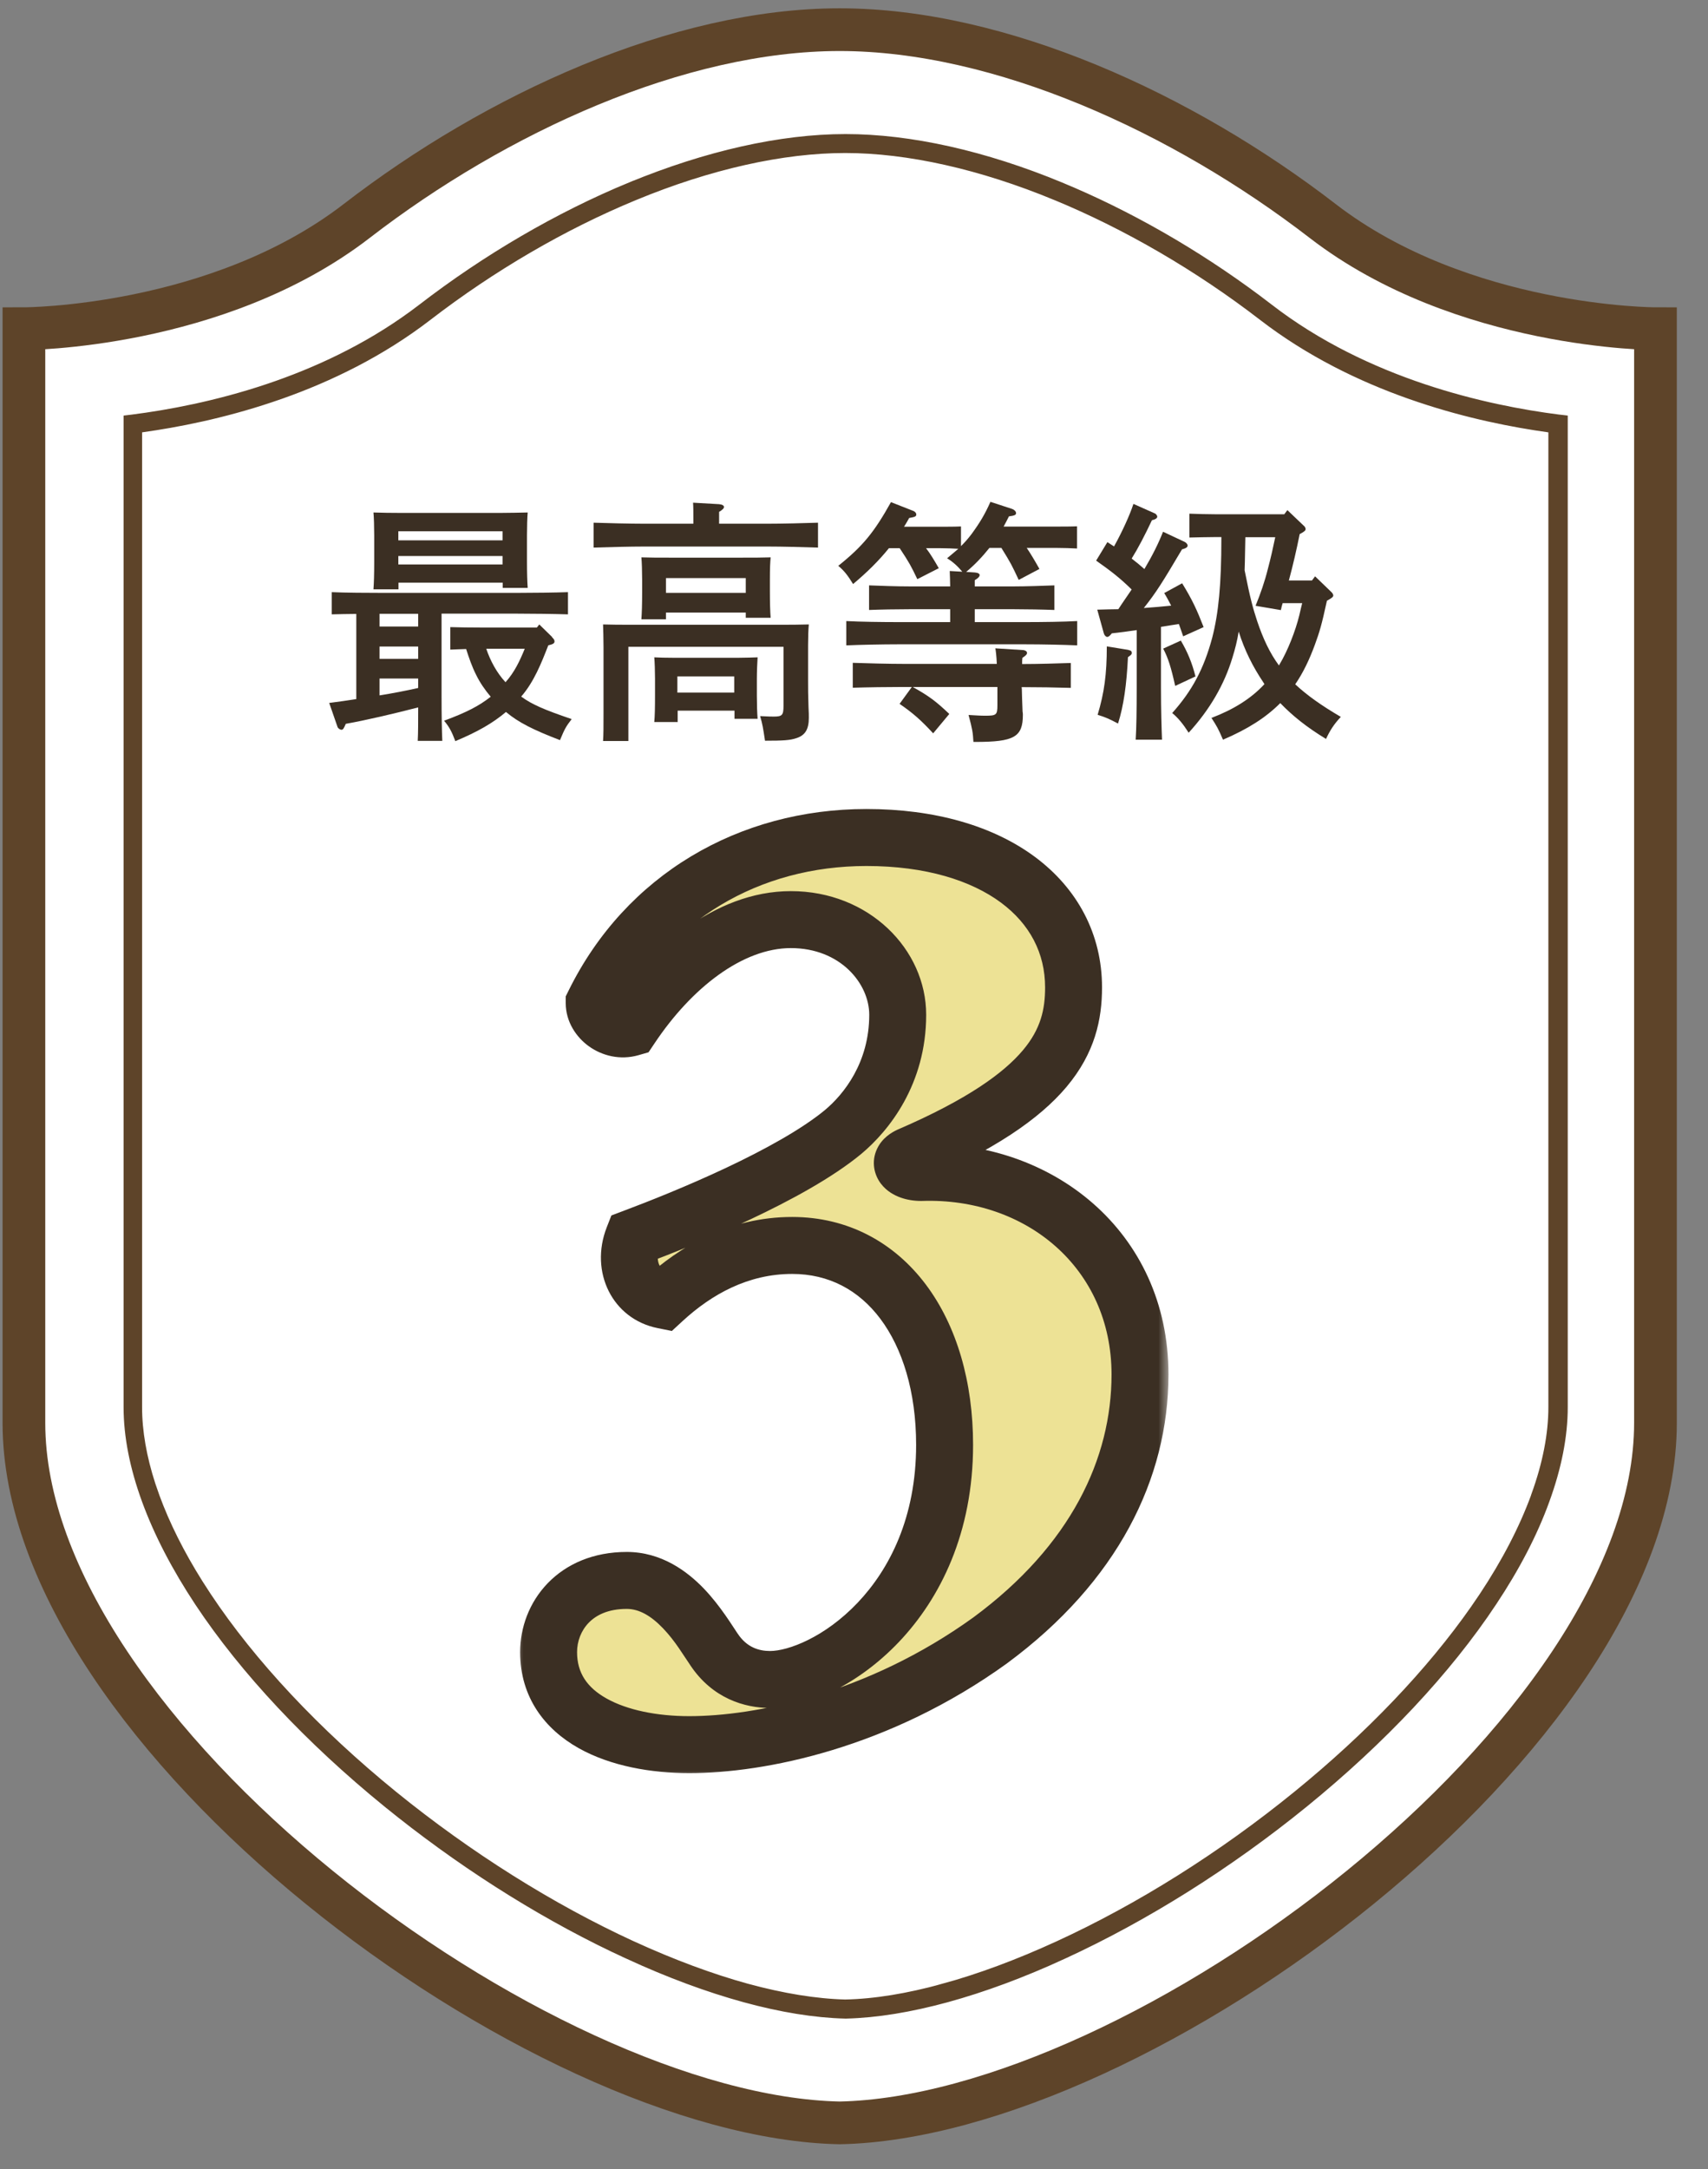 <svg width="78" height="99" viewBox="0 0 78 99" fill="none" xmlns="http://www.w3.org/2000/svg">
<rect x="0" y="0" width="78" height="99" fill="#808080" stroke="none"/>
<path d="M60.404 10.087C54.03 5.173 45.694 1.354 38.346 1.354C30.998 1.354 22.656 5.173 16.288 10.087C9.914 15.002 1.092 15.002 1.092 15.002V64.945C1.092 79.141 24.624 96.615 38.346 96.893C52.069 96.615 75.601 79.148 75.601 64.945V15.002C75.601 15.002 66.779 15.002 60.404 10.087Z" fill="white" stroke="#5E4429" stroke-width="1.95" stroke-miterlimit="10"/>
<path d="M38.613 6.457C41.54 6.457 44.91 7.208 48.374 8.642C51.446 9.911 54.52 11.67 57.325 13.759L57.883 14.182C60.11 15.9 62.6 17.065 64.944 17.851C67.289 18.637 69.495 19.046 71.16 19.258L71.182 19.261H71.198L71.257 19.268V64.228C71.257 65.539 70.976 66.946 70.433 68.432V68.433C69.896 69.917 69.091 71.468 68.035 73.052V73.053C65.976 76.155 63.013 79.307 59.471 82.19C56.03 84.986 52.228 87.377 48.483 89.095V89.096C46.632 89.948 44.857 90.603 43.201 91.057C41.541 91.51 40.01 91.761 38.634 91.795H38.606C37.229 91.761 35.692 91.51 34.038 91.057C32.382 90.603 30.607 89.948 28.756 89.096V89.095L28.052 88.766C24.532 87.077 20.994 84.811 17.769 82.19H17.768C14.226 79.307 11.264 76.155 9.205 73.053C8.156 71.468 7.35 69.917 6.807 68.432C6.263 66.946 5.982 65.533 5.982 64.228V19.268L6.065 19.258C7.731 19.046 9.937 18.637 12.282 17.851C14.48 17.114 16.8 16.044 18.922 14.497L19.344 14.182C22.295 11.908 25.574 9.995 28.851 8.642L28.852 8.643C32.317 7.215 35.687 6.457 38.613 6.457ZM71.048 19.439L70.757 19.399C69.129 19.172 67.061 18.769 64.875 18.034L64.431 17.882C62.202 17.096 59.868 15.963 57.754 14.335C54.818 12.073 51.541 10.165 48.287 8.821H48.286C44.843 7.396 41.487 6.646 38.6 6.646C35.712 6.646 32.356 7.396 28.912 8.821C25.652 10.165 22.381 12.074 19.445 14.335C17.331 15.962 14.997 17.096 12.769 17.882L12.324 18.034C10.132 18.77 8.07 19.172 6.442 19.399L6.151 19.439V64.234C6.151 65.346 6.361 66.557 6.773 67.821L6.963 68.367C7.434 69.652 8.103 70.99 8.964 72.358L9.345 72.946C11.389 76.022 14.341 79.17 17.87 82.039C21.304 84.827 25.093 87.209 28.818 88.919H28.819C30.665 89.763 32.433 90.419 34.075 90.871H34.076C35.717 91.316 37.239 91.565 38.591 91.6H38.606C39.959 91.572 41.482 91.323 43.124 90.871L43.123 90.87C44.773 90.418 46.541 89.763 48.38 88.919C52.112 87.209 55.902 84.827 59.329 82.039C62.638 79.349 65.439 76.415 67.461 73.523L67.855 72.946C68.901 71.373 69.698 69.829 70.235 68.367L70.257 68.311V68.298C70.78 66.858 71.048 65.488 71.048 64.228V19.439Z" fill="#B8AD7A" stroke="#5E4429" stroke-width="0.676"/>
<mask id="path-3-outside-1_1023_14245" maskUnits="userSpaceOnUse" x="23.4" y="36.298" width="30" height="45" fill="black">
<rect fill="white" x="23.4" y="36.298" width="30" height="45"/>
<path d="M36.118 41.973C33.263 41.973 30.585 44.234 28.801 46.911C27.968 47.149 27.135 46.494 27.135 45.781C29.515 40.962 34.214 38.225 39.568 38.225C45.398 38.225 49.027 41.081 49.027 45.067C49.027 47.506 48.016 49.945 41.531 52.741C40.877 53.038 41.293 53.514 42.067 53.514C47.421 53.336 52.061 57.024 52.061 62.735C52.061 67.018 49.979 71.36 45.22 74.87C40.104 78.558 34.69 79.629 31.478 79.629C28.265 79.629 25.053 78.439 25.053 75.406C25.053 73.799 26.243 72.134 28.622 72.134C30.764 72.134 32.073 74.513 32.608 75.287C33.322 76.357 34.333 76.655 35.166 76.655C37.724 76.655 43.138 73.264 43.138 65.947C43.138 60.653 40.401 56.845 36.177 56.845C33.738 56.845 31.775 57.975 30.288 59.344C29.098 59.106 28.384 57.857 28.92 56.488C31.299 55.596 36.118 53.633 38.497 51.67C39.568 50.778 40.996 48.993 40.996 46.316C40.996 44.115 39.033 41.973 36.118 41.973Z"/>
</mask>
<path d="M36.118 41.973C33.263 41.973 30.585 44.234 28.801 46.911C27.968 47.149 27.135 46.494 27.135 45.781C29.515 40.962 34.214 38.225 39.568 38.225C45.398 38.225 49.027 41.081 49.027 45.067C49.027 47.506 48.016 49.945 41.531 52.741C40.877 53.038 41.293 53.514 42.067 53.514C47.421 53.336 52.061 57.024 52.061 62.735C52.061 67.018 49.979 71.36 45.22 74.87C40.104 78.558 34.69 79.629 31.478 79.629C28.265 79.629 25.053 78.439 25.053 75.406C25.053 73.799 26.243 72.134 28.622 72.134C30.764 72.134 32.073 74.513 32.608 75.287C33.322 76.357 34.333 76.655 35.166 76.655C37.724 76.655 43.138 73.264 43.138 65.947C43.138 60.653 40.401 56.845 36.177 56.845C33.738 56.845 31.775 57.975 30.288 59.344C29.098 59.106 28.384 57.857 28.92 56.488C31.299 55.596 36.118 53.633 38.497 51.67C39.568 50.778 40.996 48.993 40.996 46.316C40.996 44.115 39.033 41.973 36.118 41.973Z" fill="#EDE295"/>
<path d="M28.801 46.911L29.158 48.161L29.617 48.029L29.883 47.632L28.801 46.911ZM27.135 45.781L25.97 45.205L25.835 45.477V45.781H27.135ZM41.531 52.741L41.017 51.547L41.005 51.552L40.993 51.557L41.531 52.741ZM42.067 53.514V54.814H42.088L42.11 54.813L42.067 53.514ZM45.22 74.87L45.98 75.925L45.991 75.916L45.22 74.87ZM32.608 75.287L33.69 74.565L33.684 74.556L33.677 74.547L32.608 75.287ZM30.288 59.344L30.033 60.618L30.682 60.748L31.168 60.3L30.288 59.344ZM28.92 56.488L28.463 55.271L27.921 55.475L27.709 56.015L28.92 56.488ZM38.497 51.67L39.325 52.673L39.33 52.669L38.497 51.67ZM36.118 41.973V40.673C32.6 40.673 29.583 43.395 27.719 46.19L28.801 46.911L29.883 47.632C31.588 45.073 33.925 43.273 36.118 43.273V41.973ZM28.801 46.911L28.444 45.661C28.443 45.661 28.445 45.661 28.446 45.661C28.447 45.66 28.447 45.661 28.444 45.66C28.438 45.659 28.425 45.654 28.411 45.645C28.397 45.634 28.397 45.629 28.405 45.642C28.413 45.657 28.435 45.704 28.435 45.781H27.135H25.835C25.835 46.646 26.325 47.35 26.9 47.76C27.492 48.183 28.313 48.402 29.158 48.161L28.801 46.911ZM27.135 45.781L28.301 46.356C30.448 42.008 34.678 39.526 39.568 39.526V38.225V36.925C33.751 36.925 28.582 39.915 25.97 45.205L27.135 45.781ZM39.568 38.225V39.526C42.285 39.526 44.355 40.192 45.71 41.196C47.036 42.179 47.727 43.512 47.727 45.067H49.027H50.327C50.327 42.636 49.203 40.548 47.258 39.107C45.34 37.687 42.681 36.925 39.568 36.925V38.225ZM49.027 45.067H47.727C47.727 46.06 47.536 46.958 46.716 47.933C45.842 48.972 44.181 50.182 41.017 51.547L41.531 52.741L42.046 53.934C45.365 52.503 47.453 51.096 48.706 49.607C50.012 48.053 50.327 46.512 50.327 45.067H49.027ZM41.531 52.741L40.993 51.557C40.704 51.689 40.285 51.944 40.055 52.431C39.775 53.022 39.922 53.624 40.23 54.027C40.494 54.374 40.85 54.56 41.127 54.659C41.423 54.765 41.745 54.814 42.067 54.814V53.514V52.214C42.001 52.214 41.981 52.203 42.003 52.211C42.004 52.211 42.152 52.26 42.298 52.451C42.378 52.556 42.466 52.718 42.496 52.933C42.528 53.155 42.488 53.368 42.405 53.543C42.327 53.707 42.227 53.808 42.167 53.858C42.136 53.883 42.111 53.9 42.095 53.91C42.079 53.92 42.069 53.924 42.069 53.924L41.531 52.741ZM42.067 53.514L42.11 54.813C46.846 54.655 50.761 57.87 50.761 62.735H52.061H53.361C53.361 56.177 47.995 52.016 42.023 52.215L42.067 53.514ZM52.061 62.735H50.761C50.761 66.551 48.921 70.525 44.448 73.824L45.22 74.87L45.991 75.916C51.036 72.195 53.361 67.485 53.361 62.735H52.061ZM45.22 74.87L44.459 73.816C39.589 77.327 34.449 78.329 31.478 78.329V79.629V80.929C34.932 80.929 40.618 79.79 45.98 75.925L45.22 74.87ZM31.478 79.629V78.329C30.001 78.329 28.64 78.051 27.698 77.522C26.814 77.025 26.353 76.359 26.353 75.406H25.053H23.753C23.753 77.486 24.899 78.932 26.424 79.788C27.891 80.612 29.742 80.929 31.478 80.929V79.629ZM25.053 75.406H26.353C26.353 74.916 26.536 74.428 26.881 74.07C27.211 73.728 27.755 73.434 28.622 73.434V72.134V70.834C27.11 70.834 25.87 71.372 25.009 72.265C24.165 73.141 23.753 74.289 23.753 75.406H25.053ZM28.622 72.134V73.434C29.18 73.434 29.725 73.741 30.278 74.319C30.846 74.912 31.2 75.537 31.539 76.026L32.608 75.287L33.677 74.547C33.48 74.263 32.913 73.312 32.157 72.521C31.387 71.716 30.206 70.834 28.622 70.834V72.134ZM32.608 75.287L31.526 76.008C32.538 77.525 34.012 77.955 35.166 77.955V76.655V75.355C34.655 75.355 34.106 75.19 33.69 74.565L32.608 75.287ZM35.166 76.655V77.955C36.901 77.955 39.214 76.878 41.054 74.94C42.948 72.945 44.438 69.95 44.438 65.947H43.138H41.837C41.837 69.261 40.62 71.62 39.168 73.15C37.662 74.736 35.989 75.355 35.166 75.355V76.655ZM43.138 65.947H44.438C44.438 63.09 43.7 60.52 42.281 58.63C40.839 56.711 38.724 55.545 36.177 55.545V56.845V58.145C37.854 58.145 39.219 58.883 40.202 60.191C41.206 61.529 41.837 63.51 41.837 65.947H43.138ZM36.177 56.845V55.545C33.308 55.545 31.045 56.881 29.408 58.387L30.288 59.344L31.168 60.3C32.505 59.07 34.169 58.145 36.177 58.145V56.845ZM30.288 59.344L30.543 58.069C30.341 58.029 30.198 57.912 30.116 57.752C30.037 57.595 29.987 57.329 30.131 56.962L28.92 56.488L27.709 56.015C26.91 58.058 27.97 60.206 30.033 60.618L30.288 59.344ZM28.92 56.488L29.376 57.706C30.585 57.252 32.42 56.525 34.263 55.657C36.081 54.8 38.004 53.763 39.325 52.673L38.497 51.67L37.67 50.667C36.612 51.54 34.935 52.466 33.155 53.305C31.398 54.132 29.634 54.832 28.463 55.271L28.92 56.488ZM38.497 51.67L39.33 52.669C40.595 51.614 42.296 49.494 42.296 46.316H40.996H39.696C39.696 48.492 38.541 49.941 37.665 50.671L38.497 51.67ZM40.996 46.316H42.296C42.296 43.332 39.684 40.673 36.118 40.673V41.973V43.273C38.381 43.273 39.696 44.898 39.696 46.316H40.996Z" fill="#3B2F23" mask="url(#path-3-outside-1_1023_14245)"/>
<path d="M16.271 28.021C15.859 28.021 15.453 28.035 15.149 28.041V27.027C15.744 27.055 16.799 27.061 17.474 27.061H23.613C24.349 27.061 25.357 27.048 25.938 27.027V28.041C25.316 28.021 24.322 28.008 23.613 28.008H20.165V31.759C20.165 32.645 20.178 33.395 20.199 33.815H19.077C19.097 33.45 19.097 32.949 19.097 32.287C18.002 32.571 16.738 32.868 15.791 33.037C15.697 33.26 15.663 33.307 15.595 33.307C15.528 33.307 15.447 33.247 15.419 33.193L15.034 32.084C15.487 32.023 15.899 31.969 16.271 31.908V28.028V28.021ZM18.198 26.899H17.055C17.076 26.615 17.089 26.23 17.089 25.662V24.432C17.089 24.06 17.076 23.6 17.055 23.391C17.468 23.404 17.826 23.411 18.353 23.411H22.815C23.329 23.411 23.694 23.397 24.099 23.391C24.079 23.6 24.066 24.06 24.066 24.432V25.615C24.066 26.162 24.079 26.561 24.099 26.831H22.957V26.595H18.198V26.899ZM19.097 28.596V28.015H17.333V28.596H19.097ZM17.333 29.508V30.07H19.097V29.508H17.333ZM17.333 30.969V31.739C17.927 31.645 18.516 31.53 19.097 31.401V30.969H17.333ZM22.95 24.249H18.191V24.662H22.95V24.249ZM22.95 25.378H18.191V25.763H22.95V25.378ZM25.208 29.082C25.303 29.177 25.323 29.211 25.323 29.279C25.323 29.36 25.255 29.407 25.039 29.454C24.721 30.272 24.383 31.124 23.802 31.793C24.295 32.158 24.877 32.402 26.107 32.821C25.837 33.172 25.789 33.267 25.573 33.781C24.356 33.314 23.68 32.976 23.106 32.496C22.497 33.01 21.821 33.395 20.794 33.828C20.631 33.395 20.523 33.186 20.28 32.895C21.287 32.523 21.882 32.219 22.409 31.8C22.152 31.496 21.916 31.158 21.74 30.793C21.551 30.421 21.416 30.022 21.287 29.623C21.017 29.637 20.746 29.637 20.564 29.65V28.623C20.915 28.636 21.51 28.643 21.956 28.643H24.518L24.627 28.501L25.221 29.082H25.208ZM22.206 29.61C22.396 30.171 22.686 30.705 23.085 31.138C23.491 30.691 23.741 30.157 23.964 29.61H22.213H22.206Z" fill="#3B2F23"/>
<path d="M31.664 23.695C31.664 23.37 31.664 23.113 31.65 22.944L32.84 23.012C32.982 23.026 33.063 23.073 33.063 23.14C33.063 23.201 32.996 23.269 32.84 23.363V23.904H35.017C35.754 23.904 36.761 23.877 37.356 23.857V24.993C36.727 24.972 35.733 24.945 35.017 24.945H29.433C28.791 24.945 27.736 24.972 27.108 24.993V23.857C27.716 23.877 28.764 23.904 29.433 23.904H31.664V23.695ZM27.561 29.529C27.561 29.157 27.547 28.697 27.54 28.501C27.986 28.515 28.277 28.515 29 28.515H35.45C36.071 28.515 36.504 28.515 36.937 28.501C36.916 28.697 36.903 29.096 36.903 29.448V31.083C36.903 31.421 36.903 31.726 36.923 32.287C36.937 32.496 36.937 32.658 36.937 32.767C36.937 33.28 36.775 33.564 36.362 33.693C36.085 33.787 35.767 33.808 34.936 33.808C34.841 33.186 34.828 33.084 34.713 32.685C35.145 32.706 35.213 32.706 35.335 32.706C35.72 32.706 35.781 32.645 35.781 32.212V29.522H28.696V33.821H27.54C27.561 33.544 27.561 33.152 27.561 32.571V29.522V29.529ZM30.413 28.265H29.291C29.311 27.98 29.325 27.595 29.325 27.027V26.466C29.325 26.095 29.311 25.648 29.291 25.439C29.703 25.452 30.062 25.452 30.576 25.452H33.895C34.422 25.452 34.78 25.452 35.193 25.439C35.172 25.682 35.159 25.919 35.159 26.466V26.98C35.159 27.521 35.172 27.927 35.193 28.197H34.057V27.96H30.413V28.265ZM30.941 32.956H29.879C29.906 32.672 29.913 32.287 29.913 31.719V30.968C29.913 30.651 29.899 30.198 29.879 30.002C30.136 30.015 30.38 30.022 30.724 30.022H33.753C34.091 30.022 34.334 30.009 34.598 30.002C34.584 30.198 34.564 30.657 34.564 30.968V31.766C34.564 32.138 34.578 32.571 34.598 32.807H33.543V32.435H30.947V32.963L30.941 32.956ZM34.057 26.385H30.413V27.061H34.057V26.385ZM33.53 30.874H30.934V31.611H33.53V30.874Z" fill="#3B2F23"/>
<path d="M43.96 26.11C43.717 25.826 43.541 25.663 43.251 25.481C43.474 25.292 43.636 25.163 43.764 25.048C43.528 25.035 43.23 25.021 42.96 25.021H42.291C42.48 25.265 42.663 25.569 42.872 25.934L41.892 26.434C41.608 25.839 41.527 25.684 41.087 25.021H40.594C40.127 25.602 39.587 26.13 38.958 26.657C38.721 26.272 38.552 26.049 38.282 25.826C39.404 24.927 39.918 24.298 40.688 22.919L41.669 23.304C41.777 23.338 41.844 23.412 41.844 23.48C41.844 23.575 41.784 23.595 41.52 23.642C41.439 23.784 41.371 23.913 41.283 24.041H42.953C43.21 24.041 43.629 24.041 43.886 24.027V24.927C44.062 24.751 44.19 24.609 44.366 24.379C44.751 23.852 44.974 23.48 45.231 22.905L46.225 23.23C46.32 23.264 46.401 23.345 46.401 23.419C46.401 23.5 46.34 23.534 46.076 23.568C45.995 23.73 45.914 23.886 45.833 24.034H48.253C48.51 24.034 48.929 24.034 49.186 24.021V25.035C48.943 25.021 48.564 25.008 48.253 25.008H46.888C47.063 25.265 47.252 25.582 47.469 25.968L46.522 26.468C46.205 25.792 46.171 25.717 45.731 25.008H45.184C44.866 25.407 44.515 25.778 44.123 26.103L44.528 26.13C44.67 26.143 44.738 26.191 44.738 26.245C44.738 26.312 44.677 26.387 44.515 26.481V26.765H46.293C46.833 26.765 47.651 26.738 48.152 26.718V27.84C47.651 27.82 46.833 27.806 46.293 27.806H44.515V28.394H46.854C47.59 28.394 48.598 28.381 49.193 28.347V29.456C48.571 29.429 47.57 29.408 46.854 29.408H40.986C40.33 29.408 39.282 29.429 38.647 29.456V28.347C39.255 28.381 40.31 28.394 40.986 28.394H43.392V27.806H41.547C40.952 27.806 40.181 27.82 39.688 27.84V26.718C40.181 26.738 40.952 26.765 41.547 26.765H43.392C43.392 26.508 43.379 26.353 43.372 26.062L43.967 26.096L43.96 26.11ZM46.664 31.423C46.664 31.599 46.685 32.126 46.698 32.477C46.698 32.498 46.712 32.525 46.712 32.626C46.712 33.64 46.313 33.863 44.548 33.863H44.454C44.427 33.417 44.407 33.289 44.231 32.633C44.596 32.653 44.758 32.667 44.988 32.667C45.502 32.667 45.549 32.633 45.549 32.187V31.355H41.682C42.433 31.774 42.744 32.011 43.352 32.586L42.615 33.471C42.054 32.863 41.682 32.538 41.081 32.126L41.642 31.355H41.27C40.567 31.355 39.573 31.369 38.944 31.389V30.253C39.539 30.274 40.594 30.301 41.27 30.301H45.522C45.508 29.963 45.475 29.679 45.454 29.591L46.739 29.672C46.833 29.686 46.901 29.733 46.901 29.8C46.901 29.868 46.84 29.929 46.691 30.024C46.678 30.118 46.678 30.166 46.678 30.308C47.401 30.308 48.341 30.28 48.902 30.26V31.396C48.28 31.376 47.347 31.362 46.658 31.362V31.423H46.664Z" fill="#3B2F23"/>
<path d="M50.112 27.826C50.464 27.812 50.781 27.812 51.072 27.805C51.268 27.501 51.477 27.21 51.68 26.906C51.146 26.379 50.72 26.055 50.058 25.588L50.572 24.743C50.68 24.811 50.781 24.885 50.876 24.939C51.248 24.27 51.599 23.499 51.761 22.999L52.735 23.432C52.796 23.452 52.85 23.54 52.85 23.58C52.85 23.648 52.769 23.709 52.606 23.743C52.282 24.432 51.964 25.041 51.68 25.494C51.876 25.642 52.079 25.811 52.262 25.973C52.633 25.345 52.904 24.804 53.113 24.27L54.107 24.736C54.175 24.77 54.236 24.845 54.236 24.899C54.236 24.98 54.154 25.027 53.979 25.074C53.093 26.568 52.809 27.028 52.235 27.751C52.654 27.724 53.066 27.684 53.485 27.643C53.377 27.434 53.276 27.244 53.167 27.069L53.985 26.622C54.452 27.38 54.661 27.839 54.966 28.623L54.033 29.043C53.965 28.833 53.891 28.644 53.837 28.481C53.566 28.529 53.289 28.562 53.019 28.61V31.368C53.019 32.443 53.046 33.247 53.066 33.761H51.863C51.897 33.247 51.91 32.443 51.91 31.368V28.759C51.525 28.819 51.139 28.867 50.774 28.907C50.68 29.022 50.626 29.07 50.565 29.07C50.504 29.07 50.436 29.002 50.409 28.907L50.105 27.812L50.112 27.826ZM51.538 29.671C51.647 29.685 51.687 29.732 51.687 29.8C51.687 29.847 51.673 29.867 51.619 29.915L51.511 29.996C51.45 31.246 51.315 32.213 51.058 33.024C50.66 32.815 50.497 32.74 50.126 32.625C50.43 31.618 50.545 30.766 50.545 29.502L51.538 29.664V29.671ZM53.925 29.238C54.229 29.752 54.438 30.253 54.594 30.874L53.668 31.307C53.478 30.455 53.35 30.043 53.12 29.604L53.925 29.238ZM59.914 26.494L60.056 26.305L60.806 27.028C60.854 27.075 60.887 27.136 60.887 27.177C60.887 27.244 60.827 27.292 60.597 27.42C60.353 28.542 60.259 28.846 60.049 29.421C59.792 30.124 59.502 30.719 59.15 31.233C59.684 31.733 60.353 32.206 61.232 32.72C60.914 33.058 60.732 33.349 60.556 33.727C59.677 33.193 59.028 32.673 58.467 32.091C57.798 32.761 56.973 33.281 55.851 33.761C55.628 33.247 55.581 33.166 55.324 32.767C56.338 32.382 57.136 31.882 57.744 31.226L57.676 31.118C57.224 30.442 56.838 29.691 56.568 28.826C56.5 29.245 56.406 29.617 56.284 30.009C55.912 31.246 55.243 32.395 54.283 33.443C54.039 33.058 53.803 32.767 53.532 32.544C54.432 31.537 54.972 30.543 55.358 29.11C55.648 27.988 55.777 26.67 55.777 24.574V24.513H55.486C55.148 24.513 54.655 24.527 54.317 24.534V23.445C54.655 23.459 55.148 23.472 55.486 23.472H58.65L58.792 23.283L59.529 23.986C59.59 24.033 59.623 24.094 59.623 24.142C59.623 24.209 59.596 24.25 59.353 24.378C59.211 25.088 59.049 25.791 58.859 26.494H59.921H59.914ZM58.575 27.528C58.542 27.636 58.515 27.738 58.494 27.846L57.338 27.65C57.562 27.102 57.758 26.541 57.9 25.967C58.028 25.487 58.136 25.007 58.237 24.52H56.872C56.858 25.02 56.858 25.527 56.838 26.027C57.095 27.325 57.224 27.778 57.413 28.353C57.683 29.157 57.994 29.813 58.407 30.374L58.44 30.313C58.805 29.705 59.164 28.792 59.339 28.069C59.387 27.846 59.434 27.67 59.468 27.528H58.582H58.575Z" fill="#3B2F23"/>
</svg>
